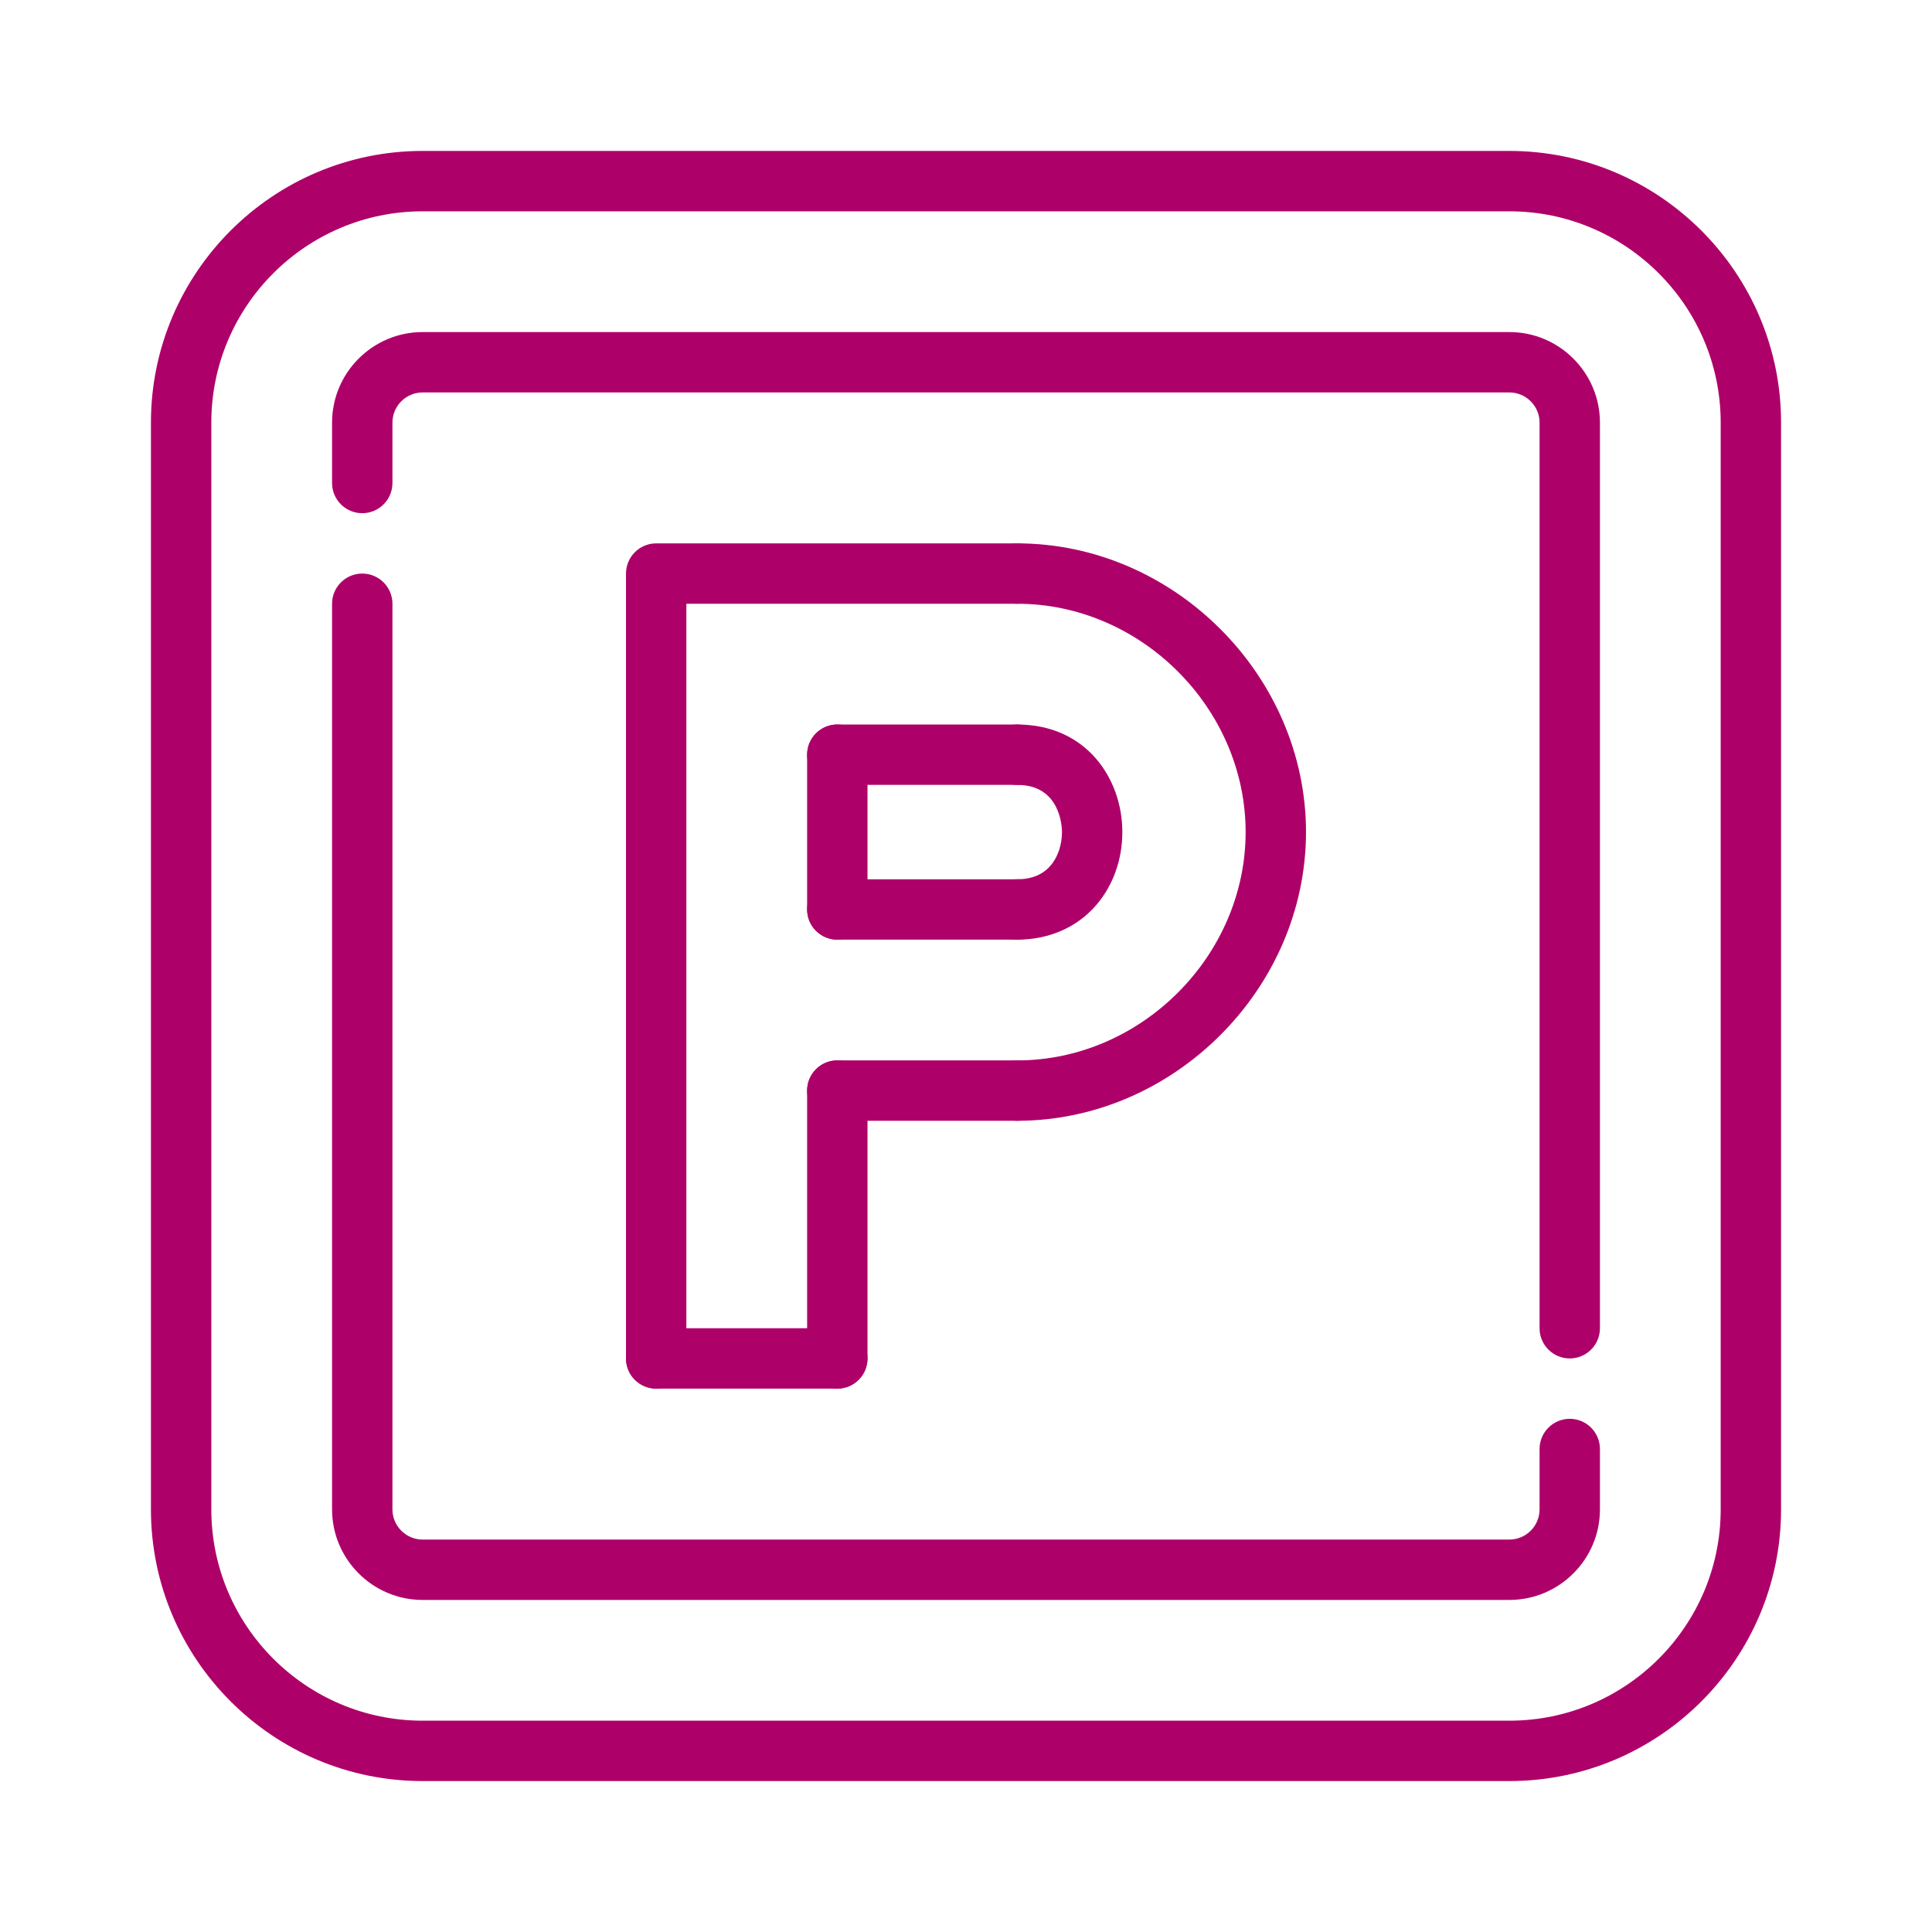 <svg id="Layer_2" enable-background="new 0 0 64 64" height="300" viewBox="0 0 64 64" width="300" xmlns="http://www.w3.org/2000/svg" version="1.1" xmlns:xlink="http://www.w3.org/1999/xlink" xmlns:svgjs="http://svgjs.dev/svgjs"><g width="100%" height="100%" transform="matrix(1,0,0,1,0,0)"><g><g id="LWPOLYLINE_46_"><g><path d="m50 59h-36c-4.962 0-9-4.038-9-9v-36c0-4.962 4.038-9 9-9h36c4.962 0 9 4.038 9 9v36c0 4.962-4.038 9-9 9zm-36-52c-3.86 0-7 3.14-7 7v36c0 3.86 3.14 7 7 7h36c3.86 0 7-3.14 7-7v-36c0-3.86-3.14-7-7-7z" fill="#ae0069" fill-opacity="1" data-original-color="#000000ff" stroke="none" stroke-opacity="1"/></g></g><g id="ARC_321_"><g><path d="m33.7 37.127c-.552 0-1-.448-1-1s.448-1 1-1c4.1 0 7.563-3.464 7.563-7.563s-3.463-7.564-7.563-7.564c-.552 0-1-.448-1-1s.448-1 1-1c5.184 0 9.563 4.379 9.563 9.563s-4.379 9.564-9.563 9.564z" fill="#ae0069" fill-opacity="1" data-original-color="#000000ff" stroke="none" stroke-opacity="1"/></g></g><g id="ARC_322_"><g><path d="m33.7 31.127c-.552 0-1-.448-1-1s.448-1 1-1c.472 0 .843-.152 1.101-.453.24-.279.378-.684.378-1.11 0-.16-.042-1.563-1.479-1.563-.552 0-1-.448-1-1s.448-1 1-1c2.284 0 3.479 1.792 3.479 3.563 0 .911-.306 1.768-.862 2.414-.636.741-1.566 1.149-2.617 1.149z" fill="#ae0069" fill-opacity="1" data-original-color="#000000ff" stroke="none" stroke-opacity="1"/></g></g><g id="LINE_418_"><g><path d="m33.7 26h-5.963c-.552 0-1-.448-1-1s.448-1 1-1h5.963c.552 0 1 .448 1 1s-.448 1-1 1z" fill="#ae0069" fill-opacity="1" data-original-color="#000000ff" stroke="none" stroke-opacity="1"/></g></g><g id="LINE_419_"><g><path d="m33.7 31.127h-5.963c-.552 0-1-.448-1-1s.448-1 1-1h5.963c.552 0 1 .448 1 1s-.448 1-1 1z" fill="#ae0069" fill-opacity="1" data-original-color="#000000ff" stroke="none" stroke-opacity="1"/></g></g><g id="LINE_420_"><g><path d="m33.7 37.127h-5.963c-.552 0-1-.448-1-1s.448-1 1-1h5.963c.552 0 1 .448 1 1s-.448 1-1 1z" fill="#ae0069" fill-opacity="1" data-original-color="#000000ff" stroke="none" stroke-opacity="1"/></g></g><g id="LINE_421_"><g><path d="m27.737 31.127c-.552 0-1-.448-1-1v-5.127c0-.552.448-1 1-1s1 .448 1 1v5.127c0 .552-.448 1-1 1z" fill="#ae0069" fill-opacity="1" data-original-color="#000000ff" stroke="none" stroke-opacity="1"/></g></g><g id="LINE_422_"><g><path d="m27.737 46h-6c-.552 0-1-.448-1-1s.448-1 1-1h6c.552 0 1 .448 1 1s-.448 1-1 1z" fill="#ae0069" fill-opacity="1" data-original-color="#000000ff" stroke="none" stroke-opacity="1"/></g></g><g id="LWPOLYLINE_47_"><g><path d="m21.737 46c-.552 0-1-.448-1-1v-26c0-.552.448-1 1-1h11.963c.552 0 1 .448 1 1s-.448 1-1 1h-10.963v25c0 .552-.448 1-1 1z" fill="#ae0069" fill-opacity="1" data-original-color="#000000ff" stroke="none" stroke-opacity="1"/></g></g><g id="LINE_423_"><g><path d="m27.737 46c-.552 0-1-.448-1-1v-8.873c0-.552.448-1 1-1s1 .448 1 1v8.873c0 .552-.448 1-1 1z" fill="#ae0069" fill-opacity="1" data-original-color="#000000ff" stroke="none" stroke-opacity="1"/></g></g><g id="LWPOLYLINE_48_"><g><path d="m52 45c-.552 0-1-.448-1-1v-30c0-.551-.449-1-1-1h-36c-.551 0-1 .449-1 1v2c0 .552-.448 1-1 1s-1-.448-1-1v-2c0-1.654 1.346-3 3-3h36c1.654 0 3 1.346 3 3v30c0 .552-.448 1-1 1z" fill="#ae0069" fill-opacity="1" data-original-color="#000000ff" stroke="none" stroke-opacity="1"/></g></g><g id="LWPOLYLINE_49_"><g><path d="m50 53h-36c-1.654 0-3-1.346-3-3v-30c0-.552.448-1 1-1s1 .448 1 1v30c0 .551.449 1 1 1h36c.551 0 1-.449 1-1v-2c0-.552.448-1 1-1s1 .448 1 1v2c0 1.654-1.346 3-3 3z" fill="#ae0069" fill-opacity="1" data-original-color="#000000ff" stroke="none" stroke-opacity="1"/></g></g></g></g></svg>